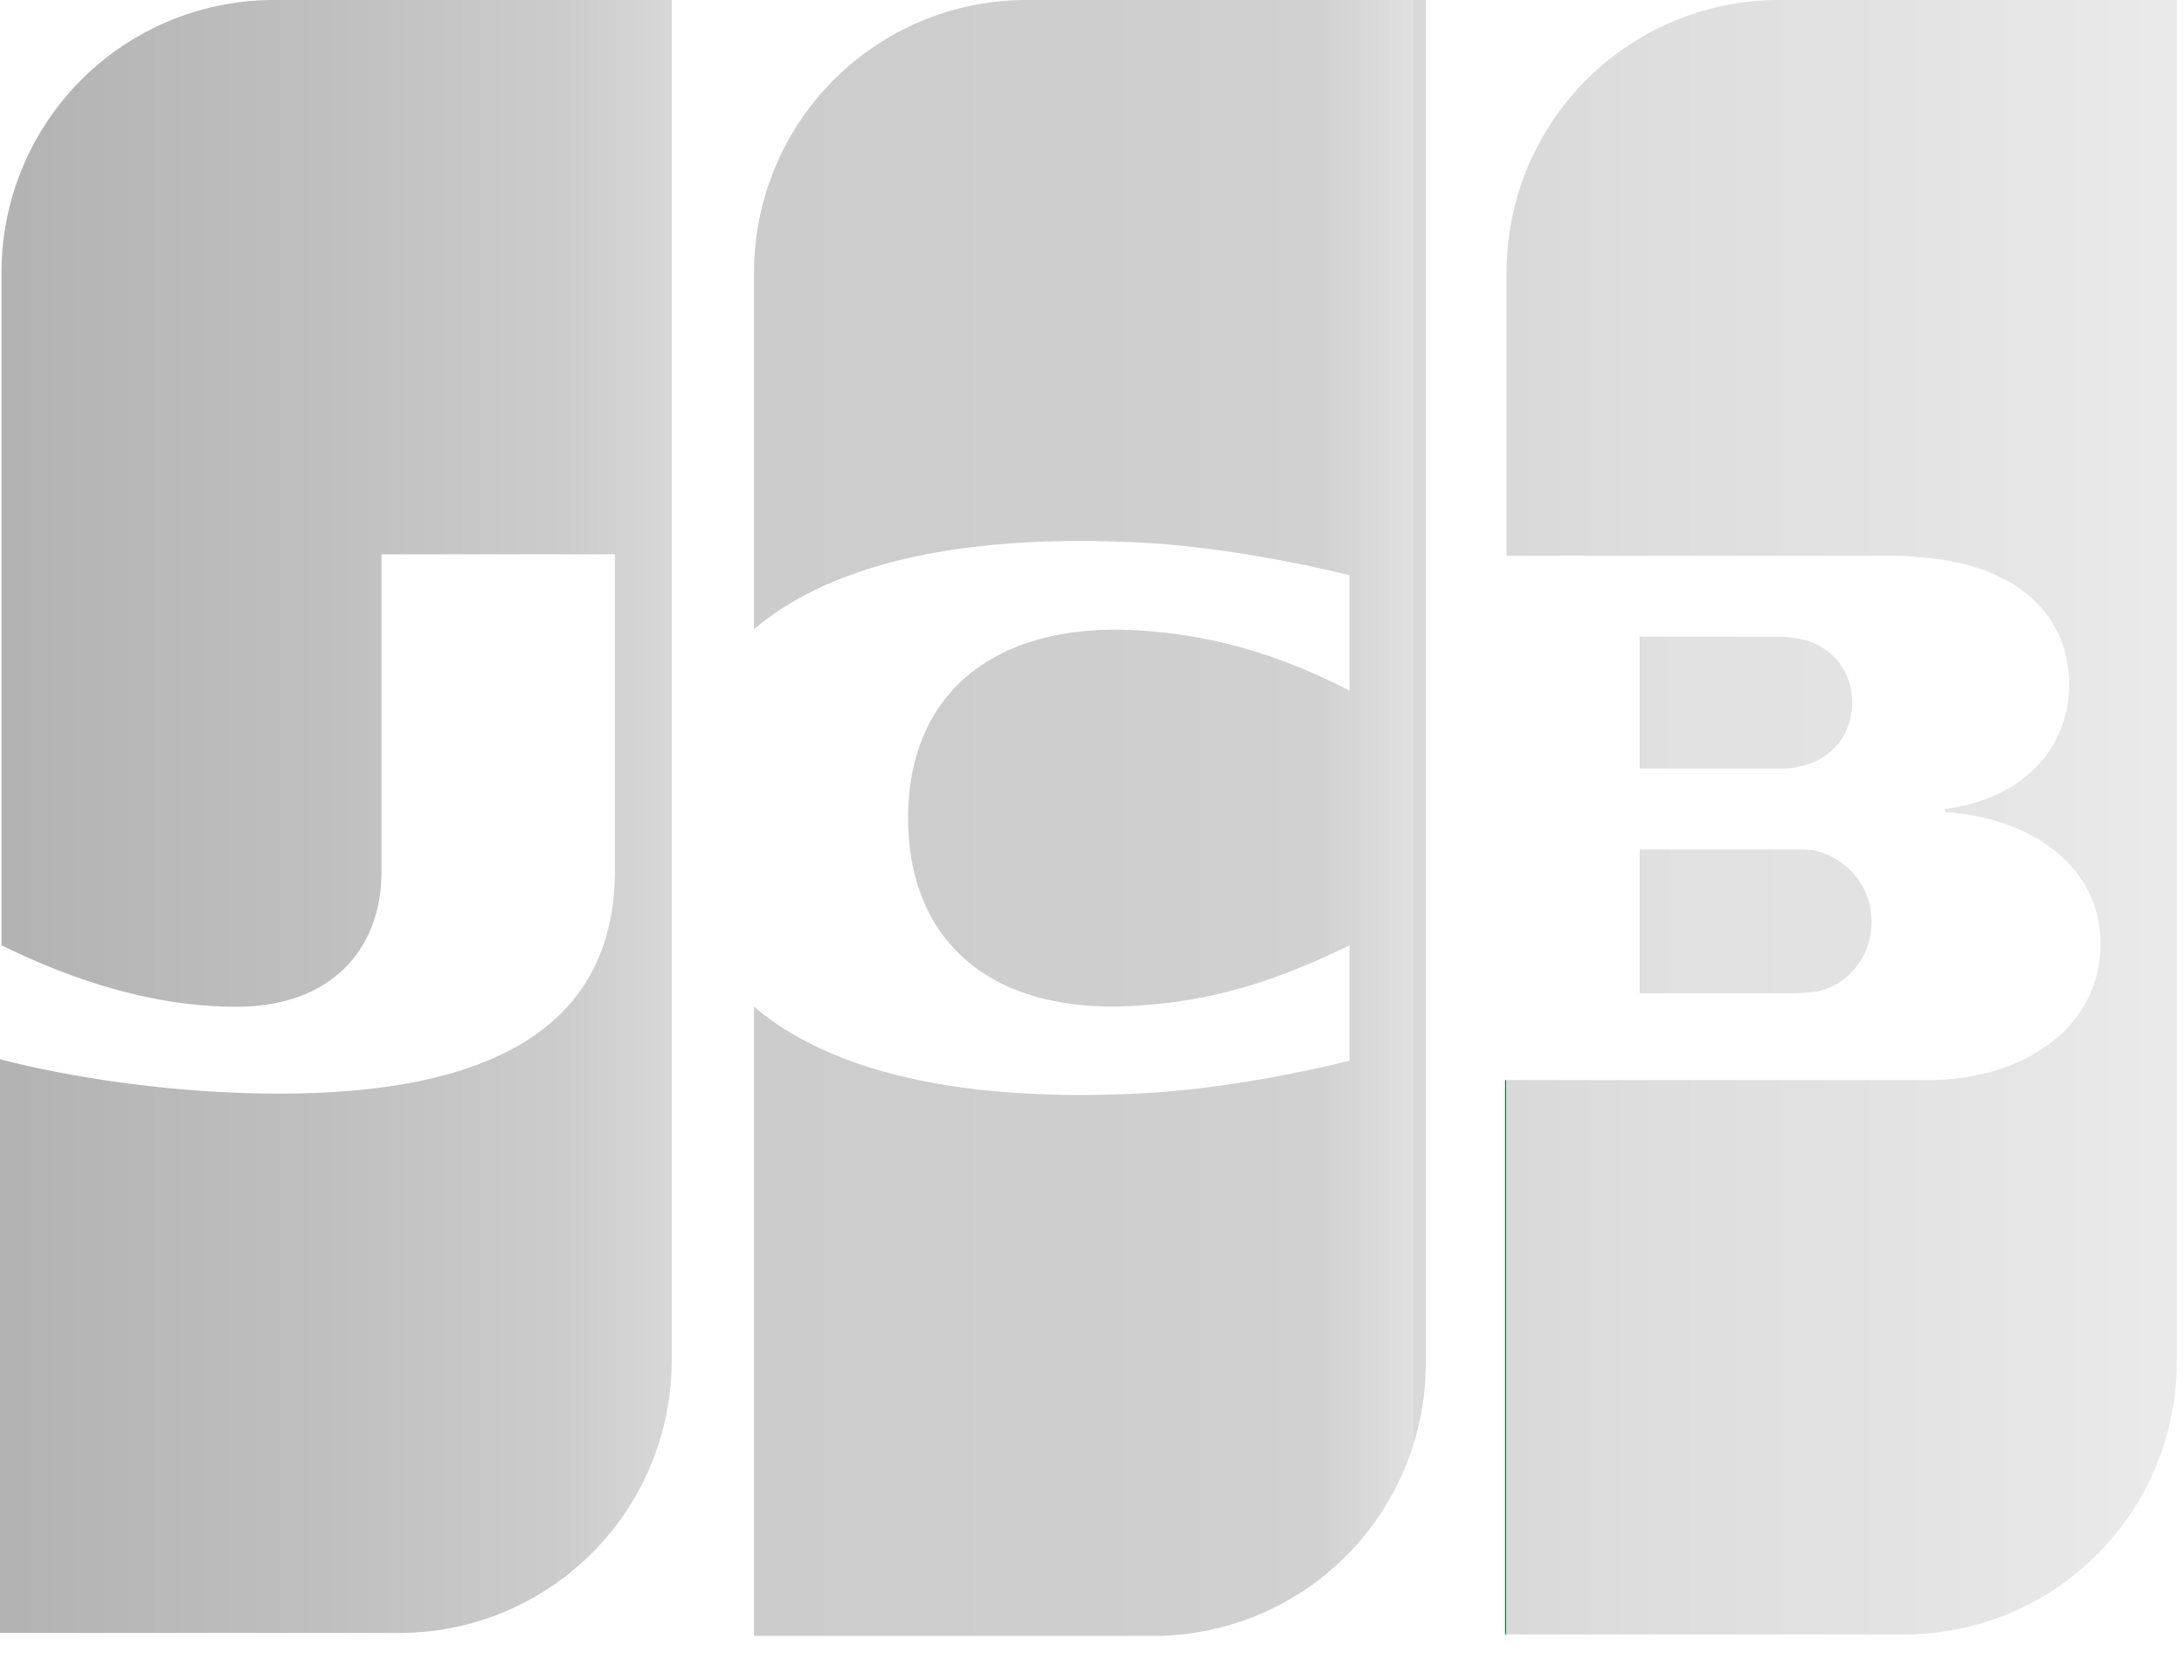 <svg width="39" height="30" fill="none" xmlns="http://www.w3.org/2000/svg"><path d="M29.28 17.736h2.805c.081 0 .268-.027.348-.027.534-.107.988-.588.988-1.257 0-.642-.454-1.124-.988-1.258-.08-.026-.24-.026-.348-.026H29.28v2.568z" fill="url(#paint0_linear_1054_453)"/><path d="M33.074 12.546c0-.642-.454-1.07-.989-1.15-.053 0-.187-.027-.267-.027H29.28v2.354h2.538c.08 0 .241 0 .267-.027.535-.08.99-.508.99-1.15z" fill="url(#paint1_linear_1054_453)"/><path d="M31.765 0a4.865 4.865 0 00-4.862 4.869v5.056h6.866c.16 0 .347 0 .48.026 1.55.08 2.699.883 2.699 2.274 0 1.097-.775 2.033-2.218 2.22v.054c1.577.107 2.779.99 2.779 2.354 0 1.471-1.336 2.434-3.099 2.434h-7.534v9.898h7.133a4.865 4.865 0 004.862-4.868V0h-7.106z" fill="url(#paint2_linear_1054_453)"/><path d="M4.889 0A4.865 4.865 0 00.027 4.869v12.01c1.362.67 2.778 1.098 4.194 1.098 1.683 0 2.591-1.017 2.591-2.408V9.898h4.168v5.644c0 2.194-1.362 3.986-5.984 3.986-2.805 0-4.996-.615-4.996-.615v10.246h7.133a4.866 4.866 0 004.862-4.87V0H4.889z" fill="url(#paint3_linear_1054_453)"/><path d="M18.327 0a4.865 4.865 0 00-4.862 4.869v6.366c1.23-1.043 3.366-1.712 6.812-1.551 1.844.08 3.821.588 3.821.588v2.06c-.989-.508-2.164-.963-3.687-1.07-2.618-.187-4.195 1.097-4.195 3.344 0 2.274 1.577 3.558 4.195 3.344 1.523-.107 2.698-.589 3.687-1.07v2.06s-1.95.508-3.82.588c-3.447.16-5.584-.508-6.813-1.551v11.235h7.133a4.866 4.866 0 004.862-4.869V0h-7.133z" fill="url(#paint4_linear_1054_453)"/><defs><linearGradient id="paint0_linear_1054_453" x1="26.898" y1="16.455" x2="38.903" y2="16.455" gradientUnits="userSpaceOnUse"><stop stop-opacity=".15"/><stop offset=".229" stop-opacity=".12"/><stop offset="1" stop-opacity=".1"/></linearGradient><linearGradient id="paint1_linear_1054_453" x1="26.898" y1="12.543" x2="38.904" y2="12.543" gradientUnits="userSpaceOnUse"><stop stop-opacity=".15"/><stop offset=".229" stop-opacity=".12"/><stop offset=".743" stop-opacity=".1"/></linearGradient><linearGradient id="paint2_linear_1054_453" x1="26.898" y1="14.581" x2="38.904" y2="14.581" gradientUnits="userSpaceOnUse"><stop stop-color="#007940"/><stop offset="0" stop-opacity=".15"/><stop offset=".229" stop-opacity=".13"/><stop offset=".743" stop-opacity=".1"/><stop offset="1" stop-opacity=".08"/></linearGradient><linearGradient id="paint3_linear_1054_453" x1=".021" y1="14.581" x2="12.212" y2="14.581" gradientUnits="userSpaceOnUse"><stop stop-opacity=".3"/><stop offset=".475" stop-opacity=".25"/><stop offset=".826" stop-opacity=".2"/><stop offset="1" stop-opacity=".15"/></linearGradient><linearGradient id="paint4_linear_1054_453" x1="13.396" y1="14.581" x2="25.236" y2="14.581" gradientUnits="userSpaceOnUse"><stop stop-opacity=".2"/><stop offset=".573" stop-opacity=".19"/><stop offset=".859" stop-opacity=".18"/><stop offset="1" stop-opacity=".12"/><stop offset="1" stop-opacity=".15"/></linearGradient></defs></svg>